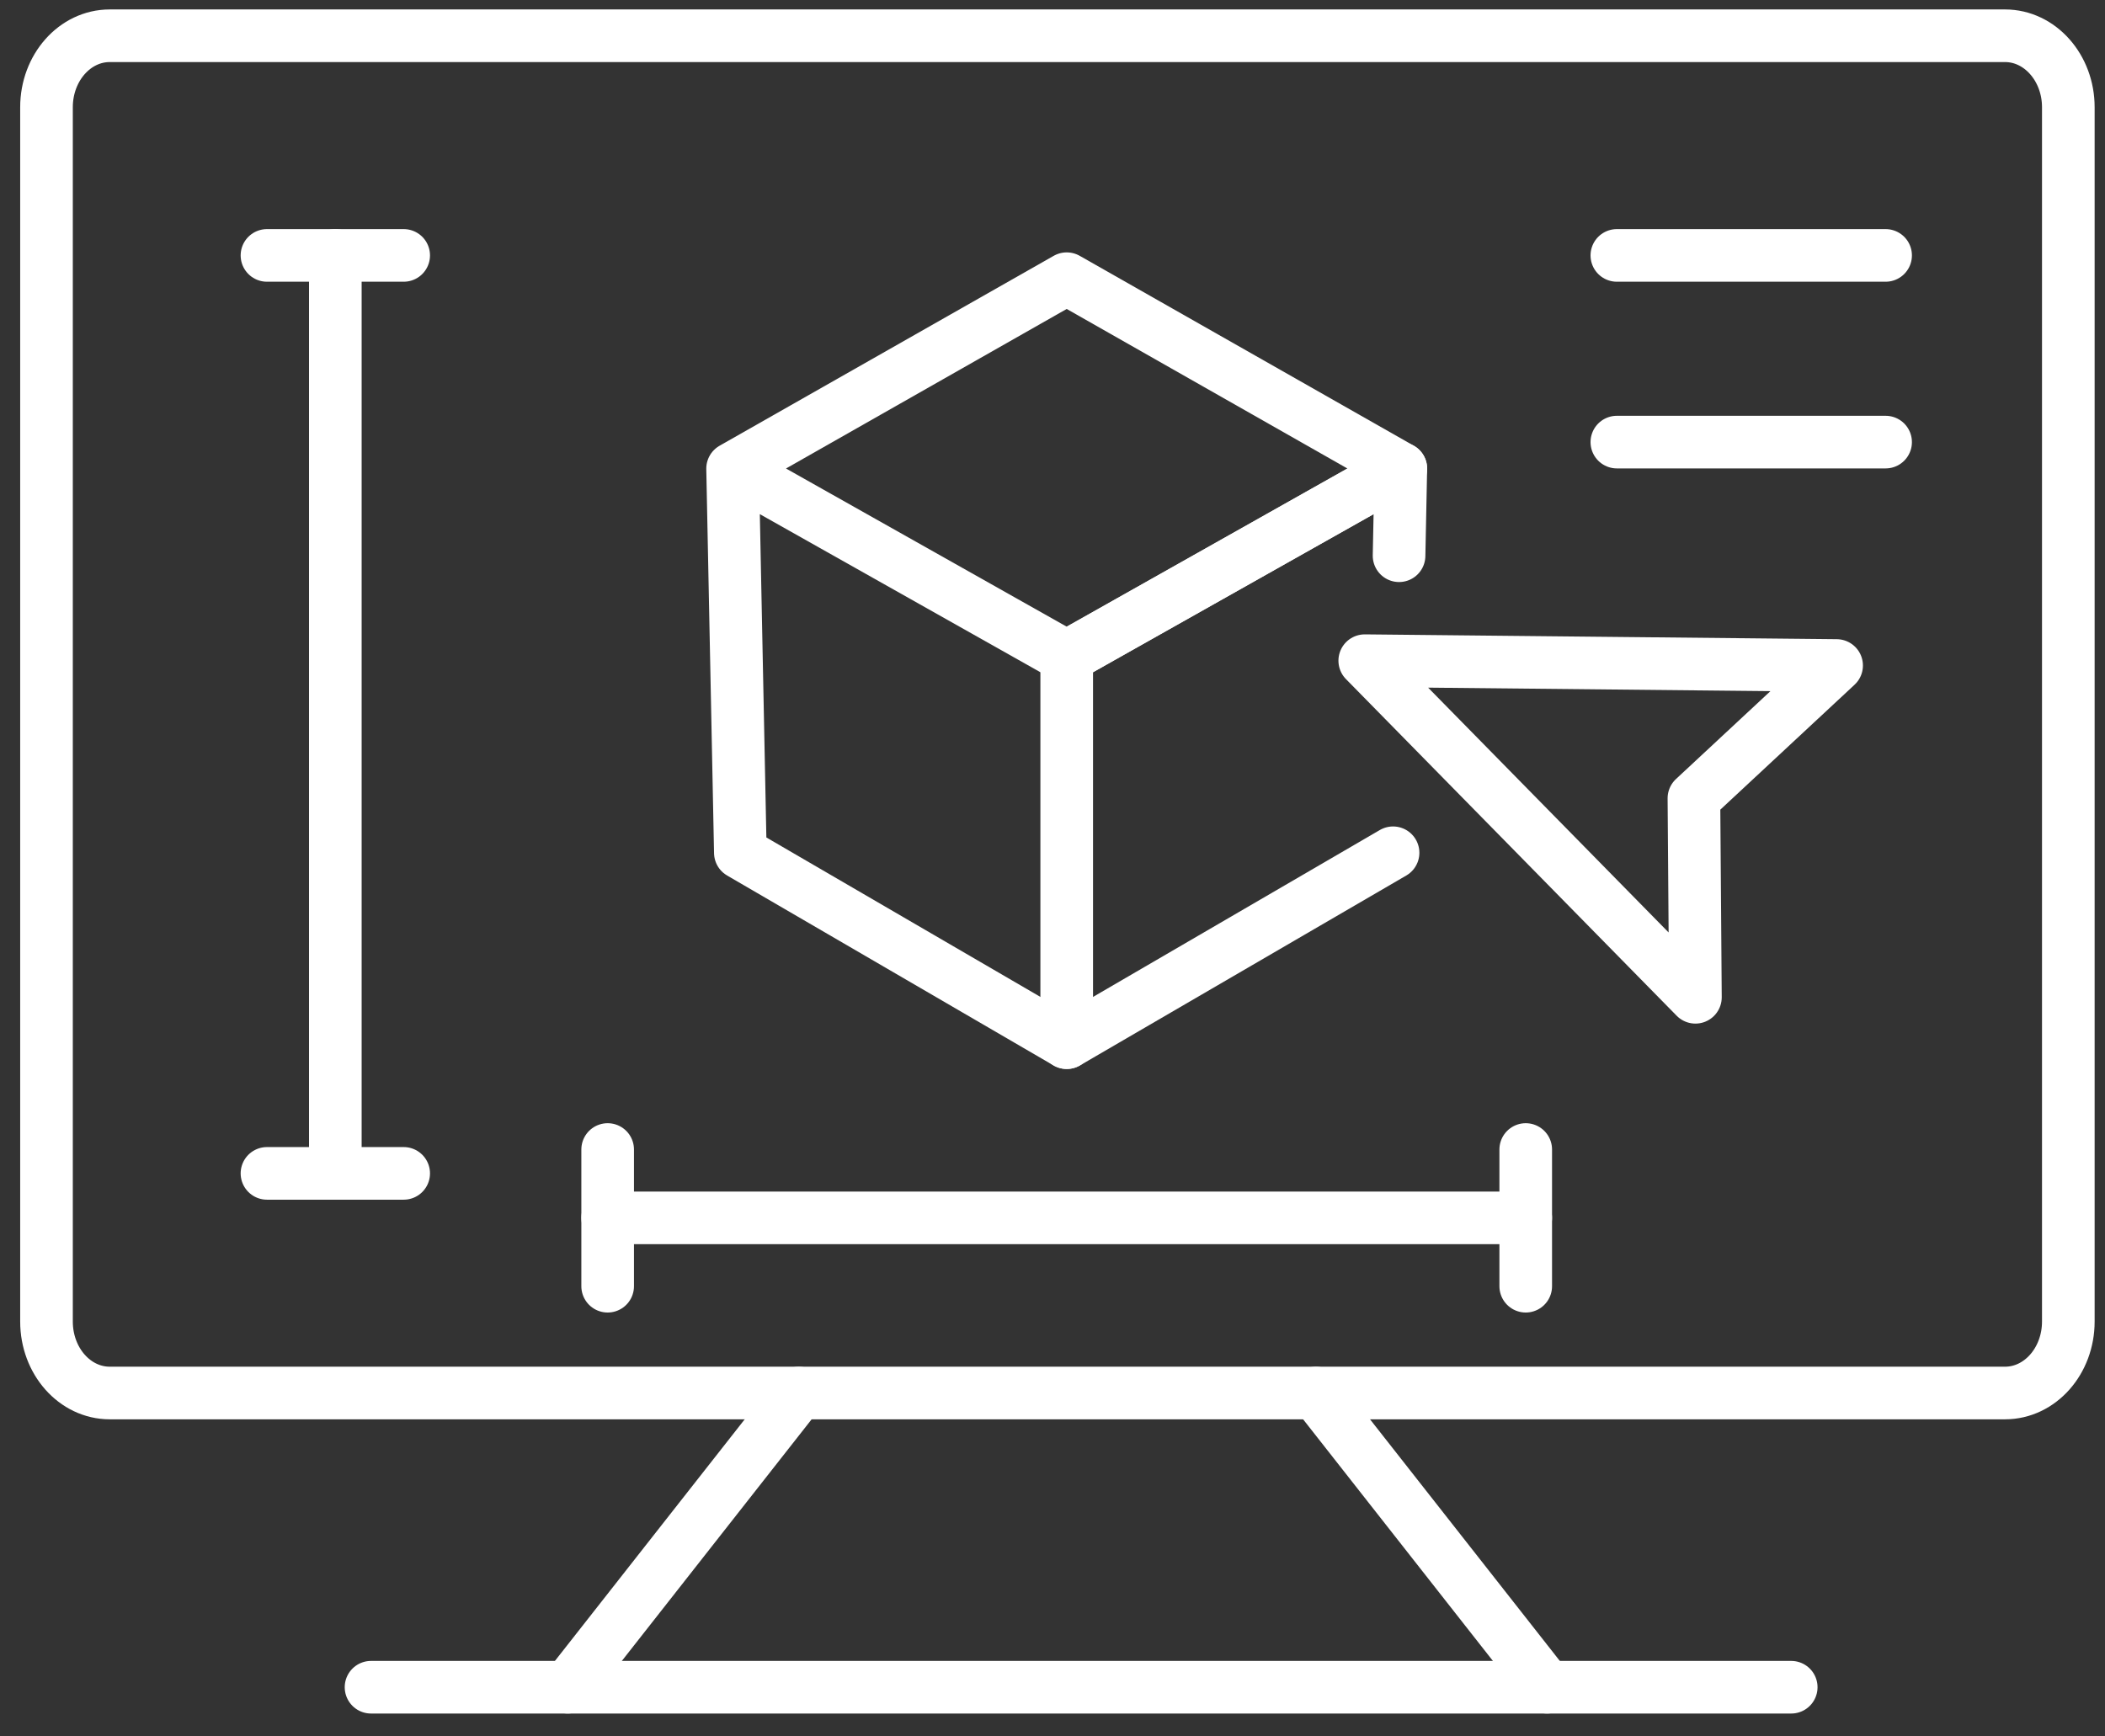 <svg width="80" height="66" viewBox="0 0 80 66" fill="none" xmlns="http://www.w3.org/2000/svg">
<rect x="0" y="0" width="80" height="66" fill="#333333" stroke="none"/>
<path d="M76.201 1.359C77.527 1.359 78.606 2.574 78.606 4.076V50.23C78.606 51.733 77.527 52.947 76.201 52.947H4.171C2.841 52.947 1.767 51.732 1.767 50.23V4.076C1.767 2.577 2.841 1.359 4.171 1.359H76.201Z" stroke="white" stroke-width="2" stroke-miterlimit="10" stroke-linecap="round" stroke-linejoin="round"/>
<path d="M21.576 64.13L30.358 52.949" stroke="white" stroke-width="2" stroke-miterlimit="10" stroke-linecap="round" stroke-linejoin="round"/>
<path d="M50.012 52.949L58.794 64.13" stroke="white" stroke-width="2" stroke-miterlimit="10" stroke-linecap="round" stroke-linejoin="round"/>
<path d="M14.101 64.13H68.075" stroke="white" stroke-width="2" stroke-miterlimit="10" stroke-linecap="round" stroke-linejoin="round"/>
<path d="M52.943 32.413L40.541 39.631L28.137 32.413L27.842 17.811L40.54 24.967L53.238 17.811L40.54 10.593L27.842 17.811" stroke="white" stroke-width="2" stroke-miterlimit="10" stroke-linecap="round" stroke-linejoin="round"/>
<path d="M40.54 39.631V24.967L53.238 17.811L53.171 21.123" stroke="white" stroke-width="2" stroke-miterlimit="10" stroke-linecap="round" stroke-linejoin="round"/>
<path d="M12.744 9.708V44.599" stroke="white" stroke-width="2" stroke-miterlimit="10" stroke-linecap="round" stroke-linejoin="round"/>
<path d="M10.146 9.708H15.342" stroke="white" stroke-width="2" stroke-miterlimit="10" stroke-linecap="round" stroke-linejoin="round"/>
<path d="M10.146 44.599H15.342" stroke="white" stroke-width="2" stroke-miterlimit="10" stroke-linecap="round" stroke-linejoin="round"/>
<path d="M57.985 46.29H23.094" stroke="white" stroke-width="2" stroke-miterlimit="10" stroke-linecap="round" stroke-linejoin="round"/>
<path d="M57.985 43.692V48.888" stroke="white" stroke-width="2" stroke-miterlimit="10" stroke-linecap="round" stroke-linejoin="round"/>
<path d="M23.094 43.692V48.888" stroke="white" stroke-width="2" stroke-miterlimit="10" stroke-linecap="round" stroke-linejoin="round"/>
<path d="M51.867 25.112L69.8 25.295L64.377 30.342L64.434 37.906L51.867 25.112Z" stroke="white" stroke-width="2" stroke-miterlimit="10" stroke-linecap="round" stroke-linejoin="round"/>
<path d="M61.448 9.708H71.662" stroke="white" stroke-width="2" stroke-miterlimit="10" stroke-linecap="round" stroke-linejoin="round"/>
<path d="M61.448 16.804H71.662" stroke="white" stroke-width="2" stroke-miterlimit="10" stroke-linecap="round" stroke-linejoin="round"/>
</svg>
